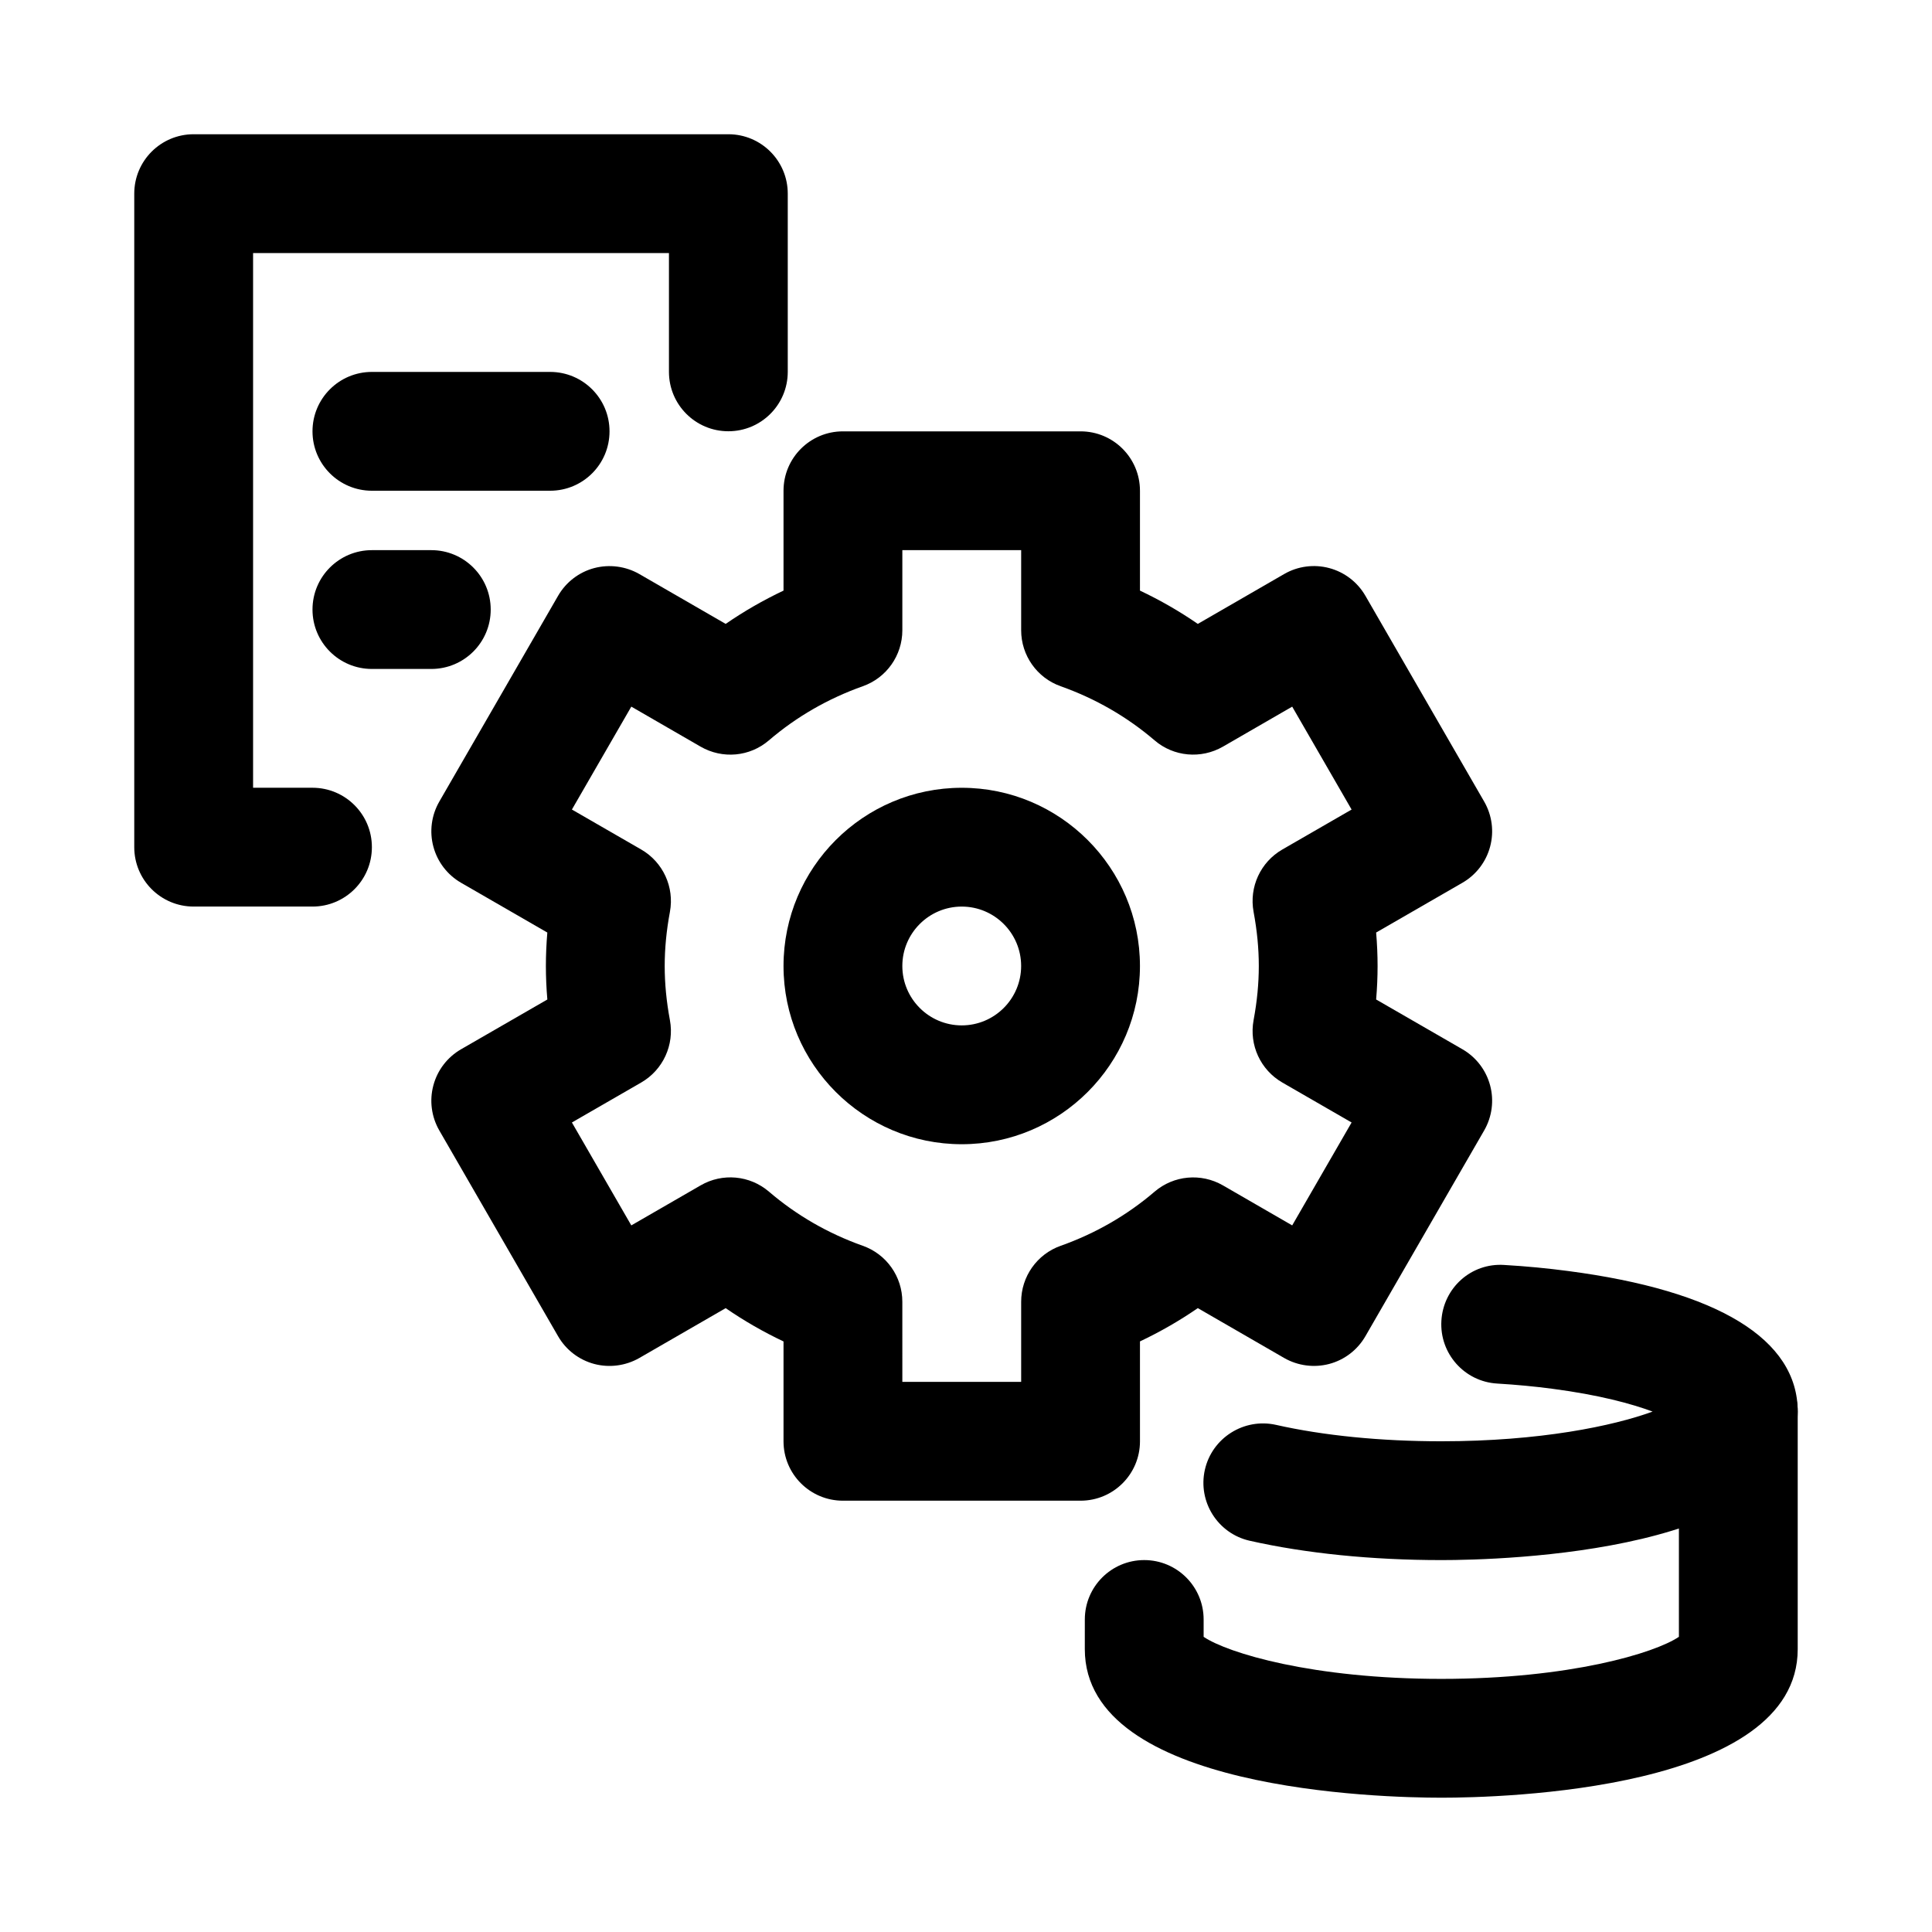 <?xml version="1.0" encoding="UTF-8"?>
<!-- Uploaded to: ICON Repo, www.svgrepo.com, Generator: ICON Repo Mixer Tools -->
<svg fill="#000000" width="800px" height="800px" version="1.1" viewBox="144 144 512 512" xmlns="http://www.w3.org/2000/svg">
 <g>
  <path d="m430.36 541.7h-62.977c-8.695 0-15.742-7.043-15.742-15.742v-26.461c-5.352-2.535-10.469-5.473-15.328-8.824l-22.902 13.219c-3.629 2.074-7.941 2.629-11.945 1.566-4.035-1.078-7.473-3.719-9.562-7.332l-31.488-54.551c-2.082-3.613-2.652-7.918-1.566-11.945 1.078-4.043 3.719-7.473 7.332-9.562l22.871-13.191c-0.258-3-0.387-5.965-0.387-8.871s0.129-5.871 0.383-8.871l-22.867-13.195c-3.613-2.09-6.25-5.519-7.332-9.562-1.082-4.027-0.516-8.332 1.566-11.945l31.488-54.551c2.09-3.613 5.527-6.258 9.562-7.332 4.027-1.062 8.34-0.492 11.945 1.566l22.902 13.223c4.859-3.352 9.98-6.289 15.328-8.824v-26.461c0-8.703 7.051-15.742 15.742-15.742h62.977c8.695 0 15.742 7.043 15.742 15.742v26.461c5.352 2.535 10.469 5.473 15.328 8.824l22.902-13.223c3.613-2.09 7.918-2.644 11.945-1.566 4.035 1.078 7.473 3.719 9.562 7.332l31.488 54.551c2.082 3.613 2.652 7.918 1.566 11.945-1.082 4.043-3.719 7.473-7.332 9.562l-22.871 13.191c0.254 2.996 0.383 5.965 0.383 8.871s-0.129 5.871-0.383 8.871l22.871 13.191c3.613 2.09 6.25 5.519 7.332 9.562 1.082 4.027 0.516 8.332-1.566 11.945l-31.488 54.551c-2.09 3.613-5.527 6.258-9.562 7.332-4.012 1.062-8.332 0.508-11.945-1.566l-22.902-13.223c-4.859 3.352-9.98 6.289-15.328 8.824l0.004 26.465c0 8.703-7.051 15.746-15.746 15.746zm-47.23-31.488h31.488v-21.234c0-6.672 4.207-12.625 10.492-14.836 9.18-3.258 17.551-8.07 24.863-14.332 5.082-4.352 12.332-4.996 18.105-1.676l18.367 10.609 15.742-27.273-18.367-10.594c-5.773-3.336-8.824-9.945-7.609-16.512 0.93-5.012 1.383-9.703 1.383-14.359 0-4.66-0.453-9.348-1.383-14.359-1.215-6.566 1.836-13.176 7.609-16.512l18.367-10.594-15.742-27.273-18.367 10.609c-5.789 3.32-13.039 2.676-18.105-1.676-7.312-6.258-15.684-11.07-24.863-14.332-6.289-2.215-10.492-8.164-10.492-14.836v-21.238h-31.488v21.234c0 6.672-4.207 12.625-10.492 14.836-9.18 3.258-17.551 8.07-24.863 14.332-5.074 4.367-12.316 5.012-18.105 1.676l-18.367-10.609-15.742 27.273 18.367 10.594c5.773 3.336 8.824 9.945 7.609 16.512-0.93 5.016-1.383 9.703-1.383 14.363s0.453 9.348 1.383 14.359c1.215 6.566-1.836 13.176-7.609 16.512l-18.367 10.594 15.742 27.273 18.375-10.609c5.766-3.336 13.023-2.691 18.113 1.676 7.305 6.258 15.66 11.07 24.844 14.332 6.289 2.215 10.492 8.164 10.492 14.836z"/>
  <path d="m398.87 447.23c-26.047 0-47.23-21.188-47.23-47.23 0-26.047 21.188-47.23 47.23-47.23 26.047 0 47.23 21.188 47.23 47.23 0.004 26.043-21.184 47.23-47.23 47.23zm0-62.977c-8.68 0-15.742 7.055-15.742 15.742s7.062 15.742 15.742 15.742c8.68 0 15.742-7.055 15.742-15.742 0.004-8.684-7.062-15.742-15.742-15.742z"/>
  <path d="m226.81 384.25h-31.488c-8.695 0-15.742-7.043-15.742-15.742v-173.19c0-8.703 7.051-15.742 15.742-15.742h141.7c8.695 0 15.742 7.043 15.742 15.742v47.23c0 8.703-7.051 15.742-15.742 15.742-8.695 0-15.742-7.043-15.742-15.742v-31.484h-110.21v141.7h15.742c8.695 0 15.742 7.043 15.742 15.742 0.004 8.703-7.047 15.746-15.742 15.746z"/>
  <path d="m289.79 274.05h-47.23c-8.695 0-15.746-7.043-15.746-15.746s7.051-15.742 15.742-15.742h47.23c8.695 0 15.742 7.043 15.742 15.742 0.008 8.703-7.043 15.746-15.738 15.746z"/>
  <path d="m258.3 321.28h-15.742c-8.695 0-15.742-7.043-15.742-15.742 0-8.703 7.051-15.742 15.742-15.742h15.742c8.695 0 15.742 7.043 15.742 15.742 0.004 8.699-7.047 15.742-15.742 15.742z"/>
  <path d="m525.95 620.41c-15.777 0-94.465-1.891-94.465-39.359l0.004-7.871c0-8.703 7.051-15.742 15.742-15.742 8.695 0 15.742 7.043 15.742 15.742v4.598c6.406 4.32 28.969 11.145 62.977 11.145 34.012 0 56.574-6.828 62.977-11.148v-59.699c0-8.703 7.051-15.742 15.742-15.742 8.695 0 15.742 7.043 15.742 15.742v62.977c0.004 37.469-78.684 39.359-94.461 39.359z"/>
  <path d="m525.95 557.44c-18.344 0-35.895-1.77-50.746-5.121-8.488-1.906-13.812-10.348-11.902-18.82 1.922-8.488 10.395-13.777 18.82-11.902 12.625 2.852 27.785 4.356 43.828 4.356 26.152 0 45.535-4.043 56.004-7.871-5.574-2.074-14.152-4.414-26.559-6.043-4.66-0.617-9.547-1.078-14.629-1.383-8.68-0.508-15.297-7.965-14.785-16.637 0.508-8.688 7.887-15.375 16.645-14.793 5.867 0.34 11.523 0.891 16.883 1.598 39.836 5.215 60.906 18.102 60.906 37.258 0 37.469-78.688 39.359-94.465 39.359z"/>
 </g>
</svg>